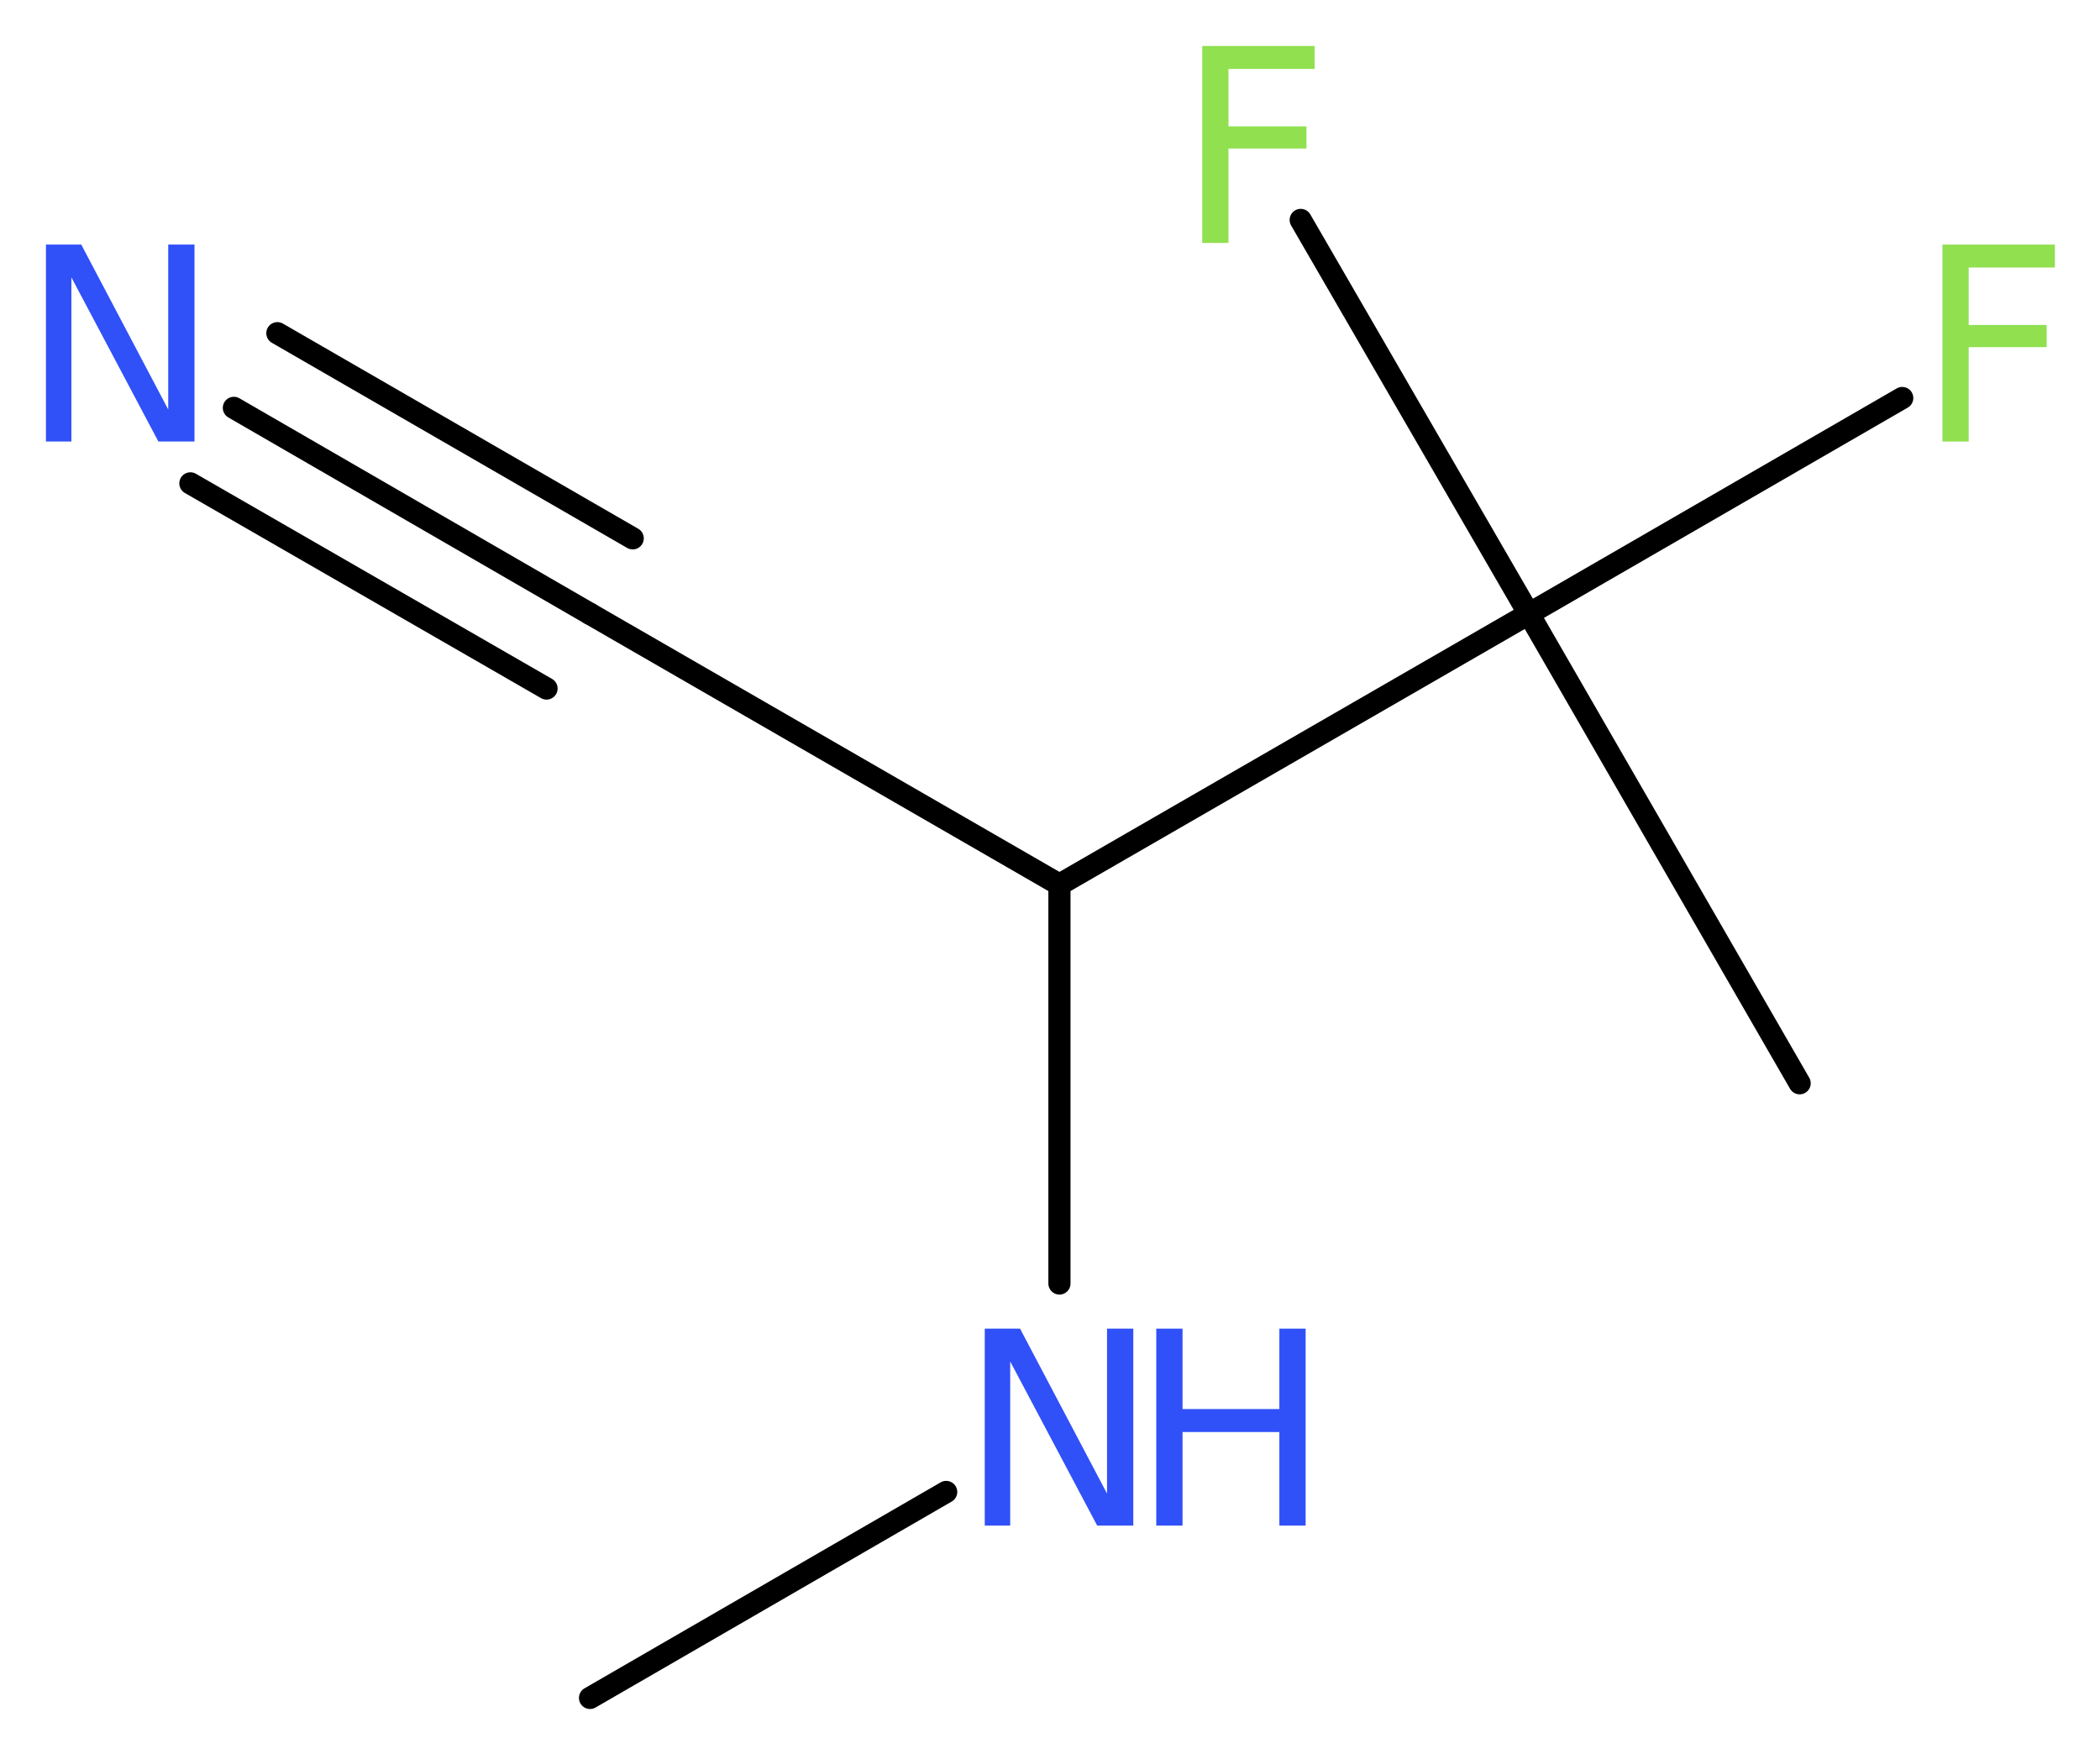 <?xml version='1.0' encoding='UTF-8'?>
<!DOCTYPE svg PUBLIC "-//W3C//DTD SVG 1.1//EN" "http://www.w3.org/Graphics/SVG/1.1/DTD/svg11.dtd">
<svg version='1.2' xmlns='http://www.w3.org/2000/svg' xmlns:xlink='http://www.w3.org/1999/xlink' width='25.59mm' height='21.43mm' viewBox='0 0 25.59 21.43'>
  <desc>Generated by the Chemistry Development Kit (http://github.com/cdk)</desc>
  <g stroke-linecap='round' stroke-linejoin='round' stroke='#000000' stroke-width='.27' fill='#3050F8'>
    <rect x='.0' y='.0' width='26.0' height='22.0' fill='#FFFFFF' stroke='none'/>
    <g id='mol1' class='mol'>
      <line id='mol1bnd1' class='bond' x1='7.19' y1='20.69' x2='11.53' y2='18.18'/>
      <line id='mol1bnd2' class='bond' x1='12.91' y1='15.64' x2='12.91' y2='10.78'/>
      <line id='mol1bnd3' class='bond' x1='12.91' y1='10.78' x2='7.19' y2='7.48'/>
      <g id='mol1bnd4' class='bond'>
        <line x1='7.19' y1='7.48' x2='2.85' y2='4.97'/>
        <line x1='6.66' y1='8.39' x2='2.32' y2='5.89'/>
        <line x1='7.71' y1='6.56' x2='3.38' y2='4.06'/>
      </g>
      <line id='mol1bnd5' class='bond' x1='12.91' y1='10.78' x2='18.63' y2='7.48'/>
      <line id='mol1bnd6' class='bond' x1='18.63' y1='7.48' x2='21.93' y2='13.2'/>
      <line id='mol1bnd7' class='bond' x1='18.63' y1='7.48' x2='23.18' y2='4.85'/>
      <line id='mol1bnd8' class='bond' x1='18.63' y1='7.48' x2='15.85' y2='2.68'/>
      <g id='mol1atm2' class='atom'>
        <path d='M12.0 16.19h.43l1.06 2.01v-2.01h.32v2.4h-.44l-1.06 -2.0v2.0h-.31v-2.4z' stroke='none'/>
        <path d='M14.09 16.19h.32v.98h1.18v-.98h.32v2.4h-.32v-1.14h-1.18v1.14h-.32v-2.4z' stroke='none'/>
      </g>
      <path id='mol1atm5' class='atom' d='M.56 2.98h.43l1.06 2.01v-2.01h.32v2.4h-.44l-1.06 -2.0v2.0h-.31v-2.4z' stroke='none'/>
      <path id='mol1atm8' class='atom' d='M23.66 2.98h1.38v.28h-1.05v.7h.95v.27h-.95v1.15h-.32v-2.4z' stroke='none' fill='#90E050'/>
      <path id='mol1atm9' class='atom' d='M14.64 .56h1.38v.28h-1.05v.7h.95v.27h-.95v1.15h-.32v-2.4z' stroke='none' fill='#90E050'/>
    </g>
  </g>
</svg>

